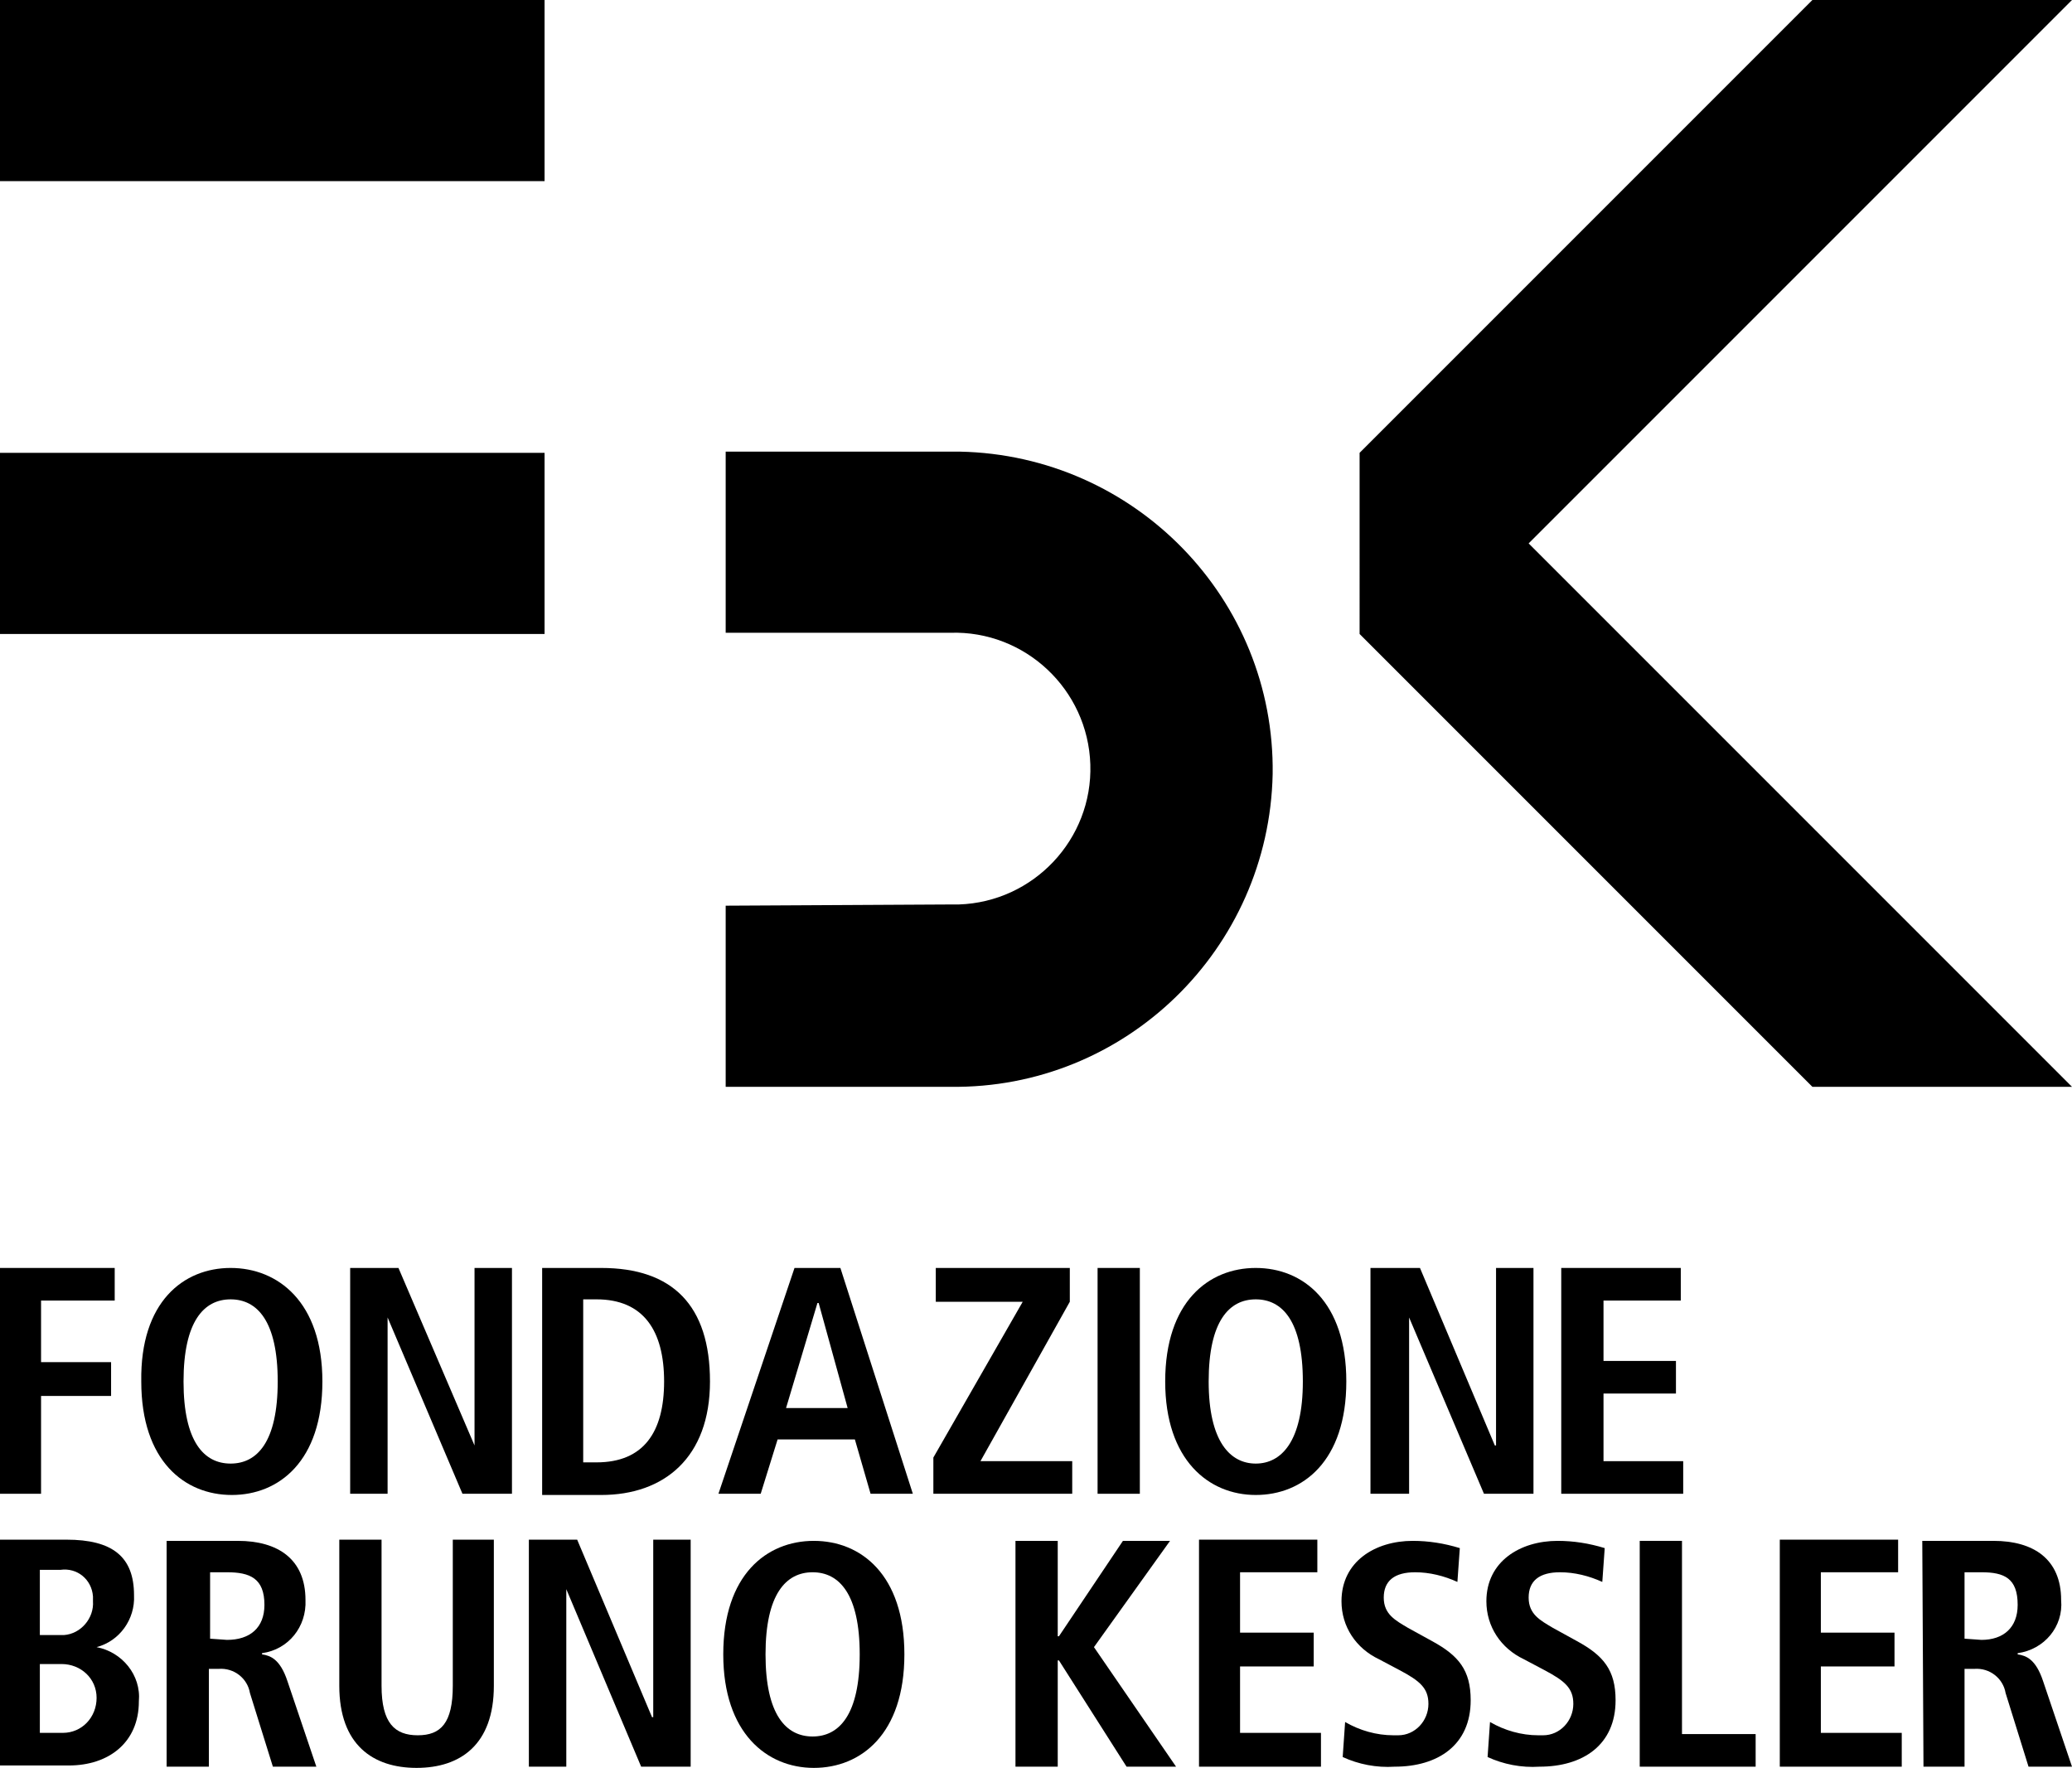 <?xml version="1.0" encoding="utf-8"?>
<!-- Generator: $$$/GeneralStr/196=Adobe Illustrator 27.6.0, SVG Export Plug-In . SVG Version: 6.00 Build 0)  -->
<svg version="1.1" id="Layer_1" xmlns="http://www.w3.org/2000/svg" xmlns:xlink="http://www.w3.org/1999/xlink" x="0px" y="0px"
	 viewBox="0 0 171.6 146.4" style="enable-background:new 0 0 171.6 146.4;" xml:space="preserve">
<style type="text/css">
	.st0{fill-rule:evenodd;clip-rule:evenodd;}
</style>
<path class="st0" d="M3.3,130H5c1.4-0.2,2.6,0.8,2.7,2.2c0,0.1,0,0.2,0,0.4c0.1,1.4-1,2.7-2.4,2.8c-0.1,0-0.2,0-0.2,0H3.3V130
	L3.3,130z M3.3,137.8h1.8c1.6,0,2.9,1.2,2.9,2.8s-1.2,2.9-2.8,2.9l0,0H3.3V137.8z M0,146.2h5.7c3.3,0,5.8-1.9,5.8-5.3
	c0.2-2.2-1.4-4.1-3.5-4.5l0,0c1.9-0.5,3.2-2.3,3.1-4.3c0-3.2-1.8-4.6-5.6-4.6H0V146.2L0,146.2z"/>
<path class="st0" d="M13.9,146.3h3.4v-8.1h0.8c1.3-0.1,2.4,0.8,2.6,2l1.9,6.1h3.6l-2.4-7.1c-0.6-1.8-1.4-2.1-2.1-2.2v-0.1
	c2.2-0.3,3.7-2.2,3.6-4.4c0-3.4-2.3-4.9-5.6-4.9h-5.9v18.7H13.9z M17.4,135.7v-5.5h1.4c1.9,0,3.1,0.5,3.1,2.7c0,1.9-1.2,2.9-3.1,2.9
	L17.4,135.7L17.4,135.7z"/>
<path d="M28.1,127.5v12.1c0,4.9,2.8,6.8,6.4,6.8s6.4-1.9,6.4-6.8v-12.1h-3.4v12.1c0,3.1-1,4.1-2.9,4.1s-3-1-3-4.1v-12.1
	C31.6,127.5,28.1,127.5,28.1,127.5z"/>
<polygon points="43.8,146.3 46.9,146.3 46.9,131.6 46.9,131.6 53.1,146.3 57.2,146.3 57.2,127.5 54.1,127.5 54.1,142.2 54,142.2 
	47.8,127.5 43.8,127.5 "/>
<path class="st0" d="M63.4,137c0-5,1.7-6.8,3.9-6.8s3.9,1.8,3.9,6.8s-1.7,6.8-3.9,6.8S63.4,142,63.4,137z M59.9,137
	c0,6.5,3.6,9.4,7.5,9.4s7.5-2.8,7.5-9.4s-3.6-9.4-7.5-9.4S59.9,130.4,59.9,137z"/>
<polygon points="84.1,146.3 87.6,146.3 87.6,137.5 87.7,137.5 93.3,146.3 97.4,146.3 90.6,136.4 96.9,127.6 93,127.6 87.7,135.5 
	87.6,135.5 87.6,127.6 84.1,127.6 "/>
<polygon points="99.3,146.3 109.4,146.3 109.4,143.5 102.7,143.5 102.7,138 108.8,138 108.8,135.2 102.7,135.2 102.7,130.2 
	109.1,130.2 109.1,127.5 99.3,127.5 "/>
<path d="M111.2,145.5c1.3,0.6,2.8,0.9,4.3,0.8c3.6,0,6.3-1.8,6.3-5.5c0-2.5-1-3.7-3.2-4.9l-2-1.1c-1-0.6-2-1.1-2-2.5
	s0.9-2.1,2.6-2.1c1.2,0,2.4,0.3,3.5,0.8l0.2-2.8c-1.3-0.4-2.6-0.6-3.9-0.6c-3.1,0-5.9,1.7-5.9,5c0,2.1,1.2,3.9,3.1,4.8l1.7,0.9
	c1.7,0.9,2.4,1.5,2.4,2.8c0,1.4-1.1,2.6-2.5,2.6c-0.1,0-0.2,0-0.4,0c-1.4,0-2.8-0.4-4-1.1L111.2,145.5L111.2,145.5z"/>
<path d="M123.2,145.5c1.3,0.6,2.8,0.9,4.3,0.8c3.6,0,6.3-1.8,6.3-5.5c0-2.5-1-3.7-3.2-4.9l-2-1.1c-1-0.6-2-1.1-2-2.5
	s0.9-2.1,2.6-2.1c1.2,0,2.4,0.3,3.5,0.8l0.2-2.8c-1.3-0.4-2.6-0.6-3.9-0.6c-3.1,0-5.9,1.7-5.9,5c0,2.1,1.2,3.9,3.1,4.8l1.7,0.9
	c1.7,0.9,2.4,1.5,2.4,2.8c0,1.4-1.1,2.6-2.5,2.6c-0.1,0-0.2,0-0.4,0c-1.4,0-2.8-0.4-4-1.1L123.2,145.5L123.2,145.5z"/>
<polygon points="135.8,146.3 145.4,146.3 145.4,143.6 139.3,143.6 139.3,127.6 135.8,127.6 "/>
<polygon points="147.4,146.3 157.5,146.3 157.5,143.5 150.8,143.5 150.8,138 156.9,138 156.9,135.2 150.8,135.2 150.8,130.2 
	157.2,130.2 157.2,127.5 147.4,127.5 "/>
<path class="st0" d="M159.3,146.3h3.4v-8.1h0.8c1.3-0.1,2.4,0.8,2.6,2l1.9,6.1h3.6l-2.4-7.1c-0.6-1.8-1.4-2.1-2.1-2.2v-0.1
	c2.2-0.3,3.8-2.2,3.6-4.4c0-3.4-2.3-4.9-5.6-4.9h-5.9L159.3,146.3L159.3,146.3z M162.7,135.7v-5.5h1.4c1.9,0,3,0.5,3,2.7
	c0,1.9-1.2,2.9-3,2.9L162.7,135.7L162.7,135.7z"/>
<polygon points="0,123.7 3.4,123.7 3.4,115.6 9.2,115.6 9.2,112.8 3.4,112.8 3.4,107.7 9.5,107.7 9.5,105 0,105 "/>
<path class="st0" d="M15.2,114.4c0-5,1.7-6.8,3.9-6.8s3.9,1.8,3.9,6.8s-1.7,6.8-3.9,6.8S15.2,119.4,15.2,114.4z M11.7,114.4
	c0,6.6,3.6,9.4,7.5,9.4s7.5-2.8,7.5-9.4S23,105,19.1,105S11.6,107.8,11.7,114.4L11.7,114.4z"/>
<polygon points="29,123.7 32.1,123.7 32.1,109.1 32.1,109.1 38.3,123.7 42.4,123.7 42.4,105 39.3,105 39.3,119.7 39.3,119.7 33,105 
	29,105 "/>
<path class="st0" d="M44.9,123.8h4.9c5.2,0,9-3.1,9-9.4s-3.1-9.4-9-9.4h-4.9V123.8z M48.3,107.6h1.1c3.9,0,5.6,2.6,5.6,6.8
	s-1.7,6.7-5.6,6.7h-1.1V107.6z"/>
<path class="st0" d="M65.1,116.6l2.6-8.7h0.1l2.4,8.7H65.1z M72.1,123.7h3.5l-6-18.7h-3.8l-6.3,18.7H63l1.4-4.5h6.4L72.1,123.7
	L72.1,123.7z"/>
<polygon points="77.3,123.7 88.8,123.7 88.8,121 81.2,121 88.6,107.8 88.6,105 77.5,105 77.5,107.8 84.7,107.8 77.3,120.7 "/>
<polygon points="90.9,123.7 94.4,123.7 94.4,105 90.9,105 "/>
<path class="st0" d="M100.1,114.4c0-5,1.7-6.8,3.9-6.8s3.9,1.8,3.9,6.8s-1.8,6.8-3.9,6.8S100.1,119.4,100.1,114.4z M96.5,114.4
	c0,6.5,3.6,9.4,7.5,9.4s7.5-2.8,7.5-9.4s-3.6-9.4-7.5-9.4S96.5,107.8,96.5,114.4z"/>
<polygon points="113.5,123.7 116.7,123.7 116.7,109.1 116.7,109.1 122.9,123.7 127,123.7 127,105 123.9,105 123.9,119.7 
	123.8,119.7 117.6,105 113.5,105 "/>
<polygon points="129.3,123.7 139.4,123.7 139.4,121 132.8,121 132.8,115.4 138.8,115.4 138.8,112.7 132.8,112.7 132.8,107.7 
	139.2,107.7 139.2,105 129.3,105 "/>
<path class="st0" d="M112.6,37.5L150.1,0h21.5l-45,45l45,45h-21.5l-37.5-37.5L112.6,37.5L112.6,37.5z M60.1,75v15h18.6
	c14.5,0.2,26.4-11.4,26.7-25.9c0.2-14.5-11.4-26.4-25.9-26.7c-0.3,0-0.7,0-1,0H60.1v15h18.6c6.2-0.2,11.4,4.7,11.6,10.9
	s-4.7,11.4-10.9,11.6c-0.2,0-0.4,0-0.7,0L60.1,75z M0,0h45.1v15H0V0L0,0z M0,37.5h45.1v15H0V37.5L0,37.5z"/>
</svg>

